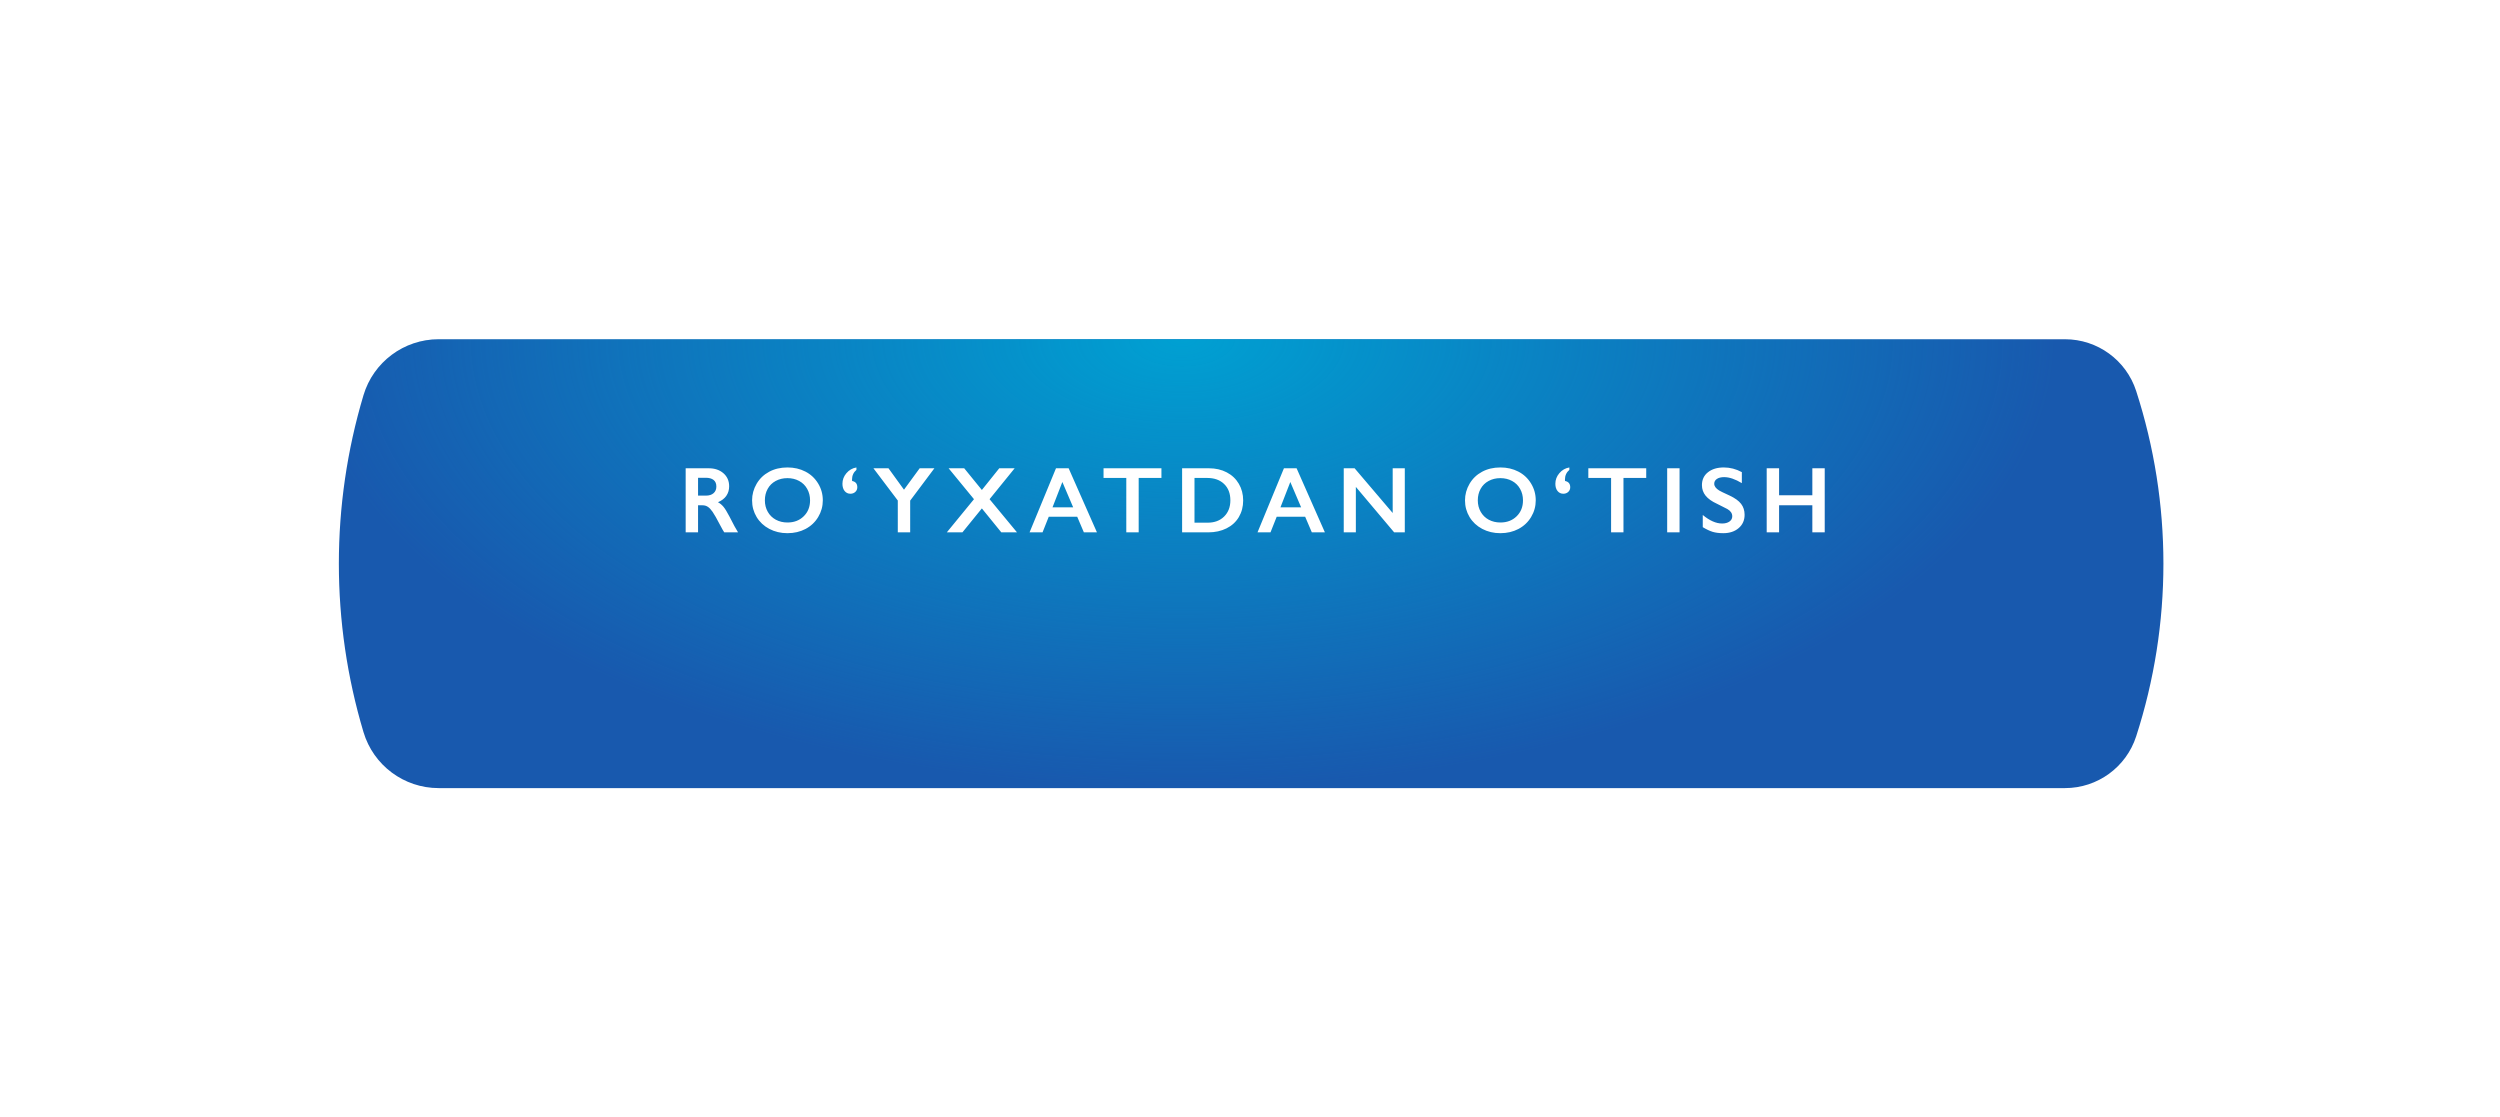 <?xml version="1.0" encoding="UTF-8"?> <svg xmlns="http://www.w3.org/2000/svg" width="479" height="214" viewBox="0 0 479 214" fill="none"><g filter="url(#filter0_ddiii_91_437)"><path d="M69.644 62.727C71.546 56.361 77.401 52 84.044 52H395.661C401.873 52 407.376 56.003 409.289 61.913V61.913C416.252 83.421 416.252 106.578 409.289 128.087V128.087C407.376 133.997 401.873 138 395.661 138H84.044C77.401 138 71.546 133.639 69.644 127.273V127.273C63.352 106.218 63.352 83.782 69.644 62.727V62.727Z" fill="#1859AE"></path><path d="M69.644 62.727C71.546 56.361 77.401 52 84.044 52H395.661C401.873 52 407.376 56.003 409.289 61.913V61.913C416.252 83.421 416.252 106.578 409.289 128.087V128.087C407.376 133.997 401.873 138 395.661 138H84.044C77.401 138 71.546 133.639 69.644 127.273V127.273C63.352 106.218 63.352 83.782 69.644 62.727V62.727Z" fill="url(#paint0_radial_91_437)"></path></g><g filter="url(#filter1_d_91_437)"><path d="M135.795 88.722C136.949 88.722 137.89 89.041 138.616 89.68C139.343 90.318 139.706 91.15 139.706 92.176C139.706 92.873 139.525 93.482 139.161 94.004C138.804 94.519 138.271 94.927 137.562 95.226C137.954 95.436 138.303 95.724 138.608 96.087C138.912 96.45 139.29 97.062 139.741 97.924C140.491 99.412 141.048 100.438 141.411 101H138.766C138.584 100.73 138.338 100.3 138.028 99.708C137.348 98.401 136.85 97.522 136.533 97.071C136.217 96.614 135.912 96.292 135.619 96.105C135.326 95.911 134.99 95.814 134.609 95.814H133.747V101H131.374V88.722H135.795ZM135.259 93.96C135.88 93.96 136.366 93.805 136.718 93.494C137.075 93.184 137.254 92.759 137.254 92.22C137.254 91.657 137.078 91.238 136.727 90.963C136.375 90.682 135.874 90.541 135.224 90.541H133.747V93.96H135.259ZM150.884 88.564C152.155 88.564 153.298 88.827 154.312 89.355C155.331 89.876 156.143 90.632 156.746 91.622C157.35 92.606 157.651 93.688 157.651 94.865C157.651 96.014 157.356 97.08 156.764 98.064C156.178 99.043 155.369 99.805 154.338 100.35C153.313 100.889 152.155 101.158 150.866 101.158C149.595 101.158 148.438 100.883 147.395 100.332C146.358 99.781 145.549 99.025 144.969 98.064C144.389 97.098 144.099 96.031 144.099 94.865C144.099 93.74 144.389 92.683 144.969 91.692C145.549 90.702 146.349 89.935 147.368 89.39C148.388 88.839 149.56 88.564 150.884 88.564ZM146.551 94.865C146.551 95.68 146.735 96.412 147.105 97.062C147.474 97.713 147.986 98.217 148.643 98.574C149.305 98.932 150.052 99.11 150.884 99.11C152.144 99.11 153.178 98.715 153.986 97.924C154.801 97.133 155.208 96.113 155.208 94.865C155.208 94.051 155.024 93.318 154.654 92.668C154.291 92.012 153.776 91.505 153.108 91.147C152.445 90.79 151.698 90.611 150.866 90.611C150.034 90.611 149.284 90.793 148.616 91.156C147.954 91.514 147.444 92.018 147.087 92.668C146.73 93.312 146.551 94.045 146.551 94.865ZM164.092 89.029C163.529 89.504 163.248 90.128 163.248 90.901L163.266 91.156C163.928 91.285 164.259 91.686 164.259 92.36C164.259 92.724 164.13 93.022 163.872 93.257C163.62 93.485 163.31 93.6 162.94 93.6C162.483 93.6 162.114 93.427 161.833 93.081C161.552 92.735 161.411 92.272 161.411 91.692C161.411 90.936 161.666 90.26 162.176 89.662C162.686 89.059 163.324 88.692 164.092 88.564V89.029ZM170.233 88.722L173.204 92.826L176.21 88.722H179.031L174.39 94.918V101H172.017V94.9L167.35 88.722H170.233ZM184.742 88.722L188.126 92.879L191.457 88.722H194.41L189.602 94.645L194.858 101H191.852L188.126 96.412L184.399 101H181.411L186.614 94.645L181.754 88.722H184.742ZM204.752 88.722L210.175 101H207.67L206.396 98.012H200.938L199.751 101H197.264L202.327 88.722H204.752ZM201.659 96.21H205.623L203.548 91.35L201.659 96.21ZM222.531 88.722V90.576H218.171V101H215.798V90.576H211.439V88.722H222.531ZM231.634 88.722C232.911 88.722 234.048 88.982 235.044 89.504C236.04 90.025 236.814 90.758 237.364 91.701C237.915 92.644 238.191 93.705 238.191 94.883C238.191 96.084 237.912 97.15 237.356 98.082C236.805 99.008 236.02 99.726 235 100.235C233.981 100.745 232.812 101 231.493 101H226.492V88.722H231.634ZM231.388 99.145C232.7 99.145 233.752 98.753 234.543 97.968C235.34 97.177 235.738 96.143 235.738 94.865C235.738 93.541 235.337 92.495 234.534 91.728C233.737 90.96 232.662 90.576 231.309 90.576H228.865V99.145H231.388ZM248.428 88.722L253.851 101H251.346L250.071 98.012H244.613L243.427 101H240.939L246.002 88.722H248.428ZM245.334 96.21H249.298L247.224 91.35L245.334 96.21ZM259.544 88.722L266.839 97.291V88.722H269.159V101H267.12L259.781 92.29V101H257.461V88.722H259.544ZM287.48 88.564C288.751 88.564 289.894 88.827 290.908 89.355C291.927 89.876 292.739 90.632 293.342 91.622C293.946 92.606 294.248 93.688 294.248 94.865C294.248 96.014 293.952 97.08 293.36 98.064C292.774 99.043 291.965 99.805 290.934 100.35C289.909 100.889 288.751 101.158 287.462 101.158C286.191 101.158 285.034 100.883 283.991 100.332C282.954 99.781 282.145 99.025 281.565 98.064C280.985 97.098 280.695 96.031 280.695 94.865C280.695 93.74 280.985 92.683 281.565 91.692C282.145 90.702 282.945 89.935 283.964 89.39C284.984 88.839 286.156 88.564 287.48 88.564ZM283.147 94.865C283.147 95.68 283.332 96.412 283.701 97.062C284.07 97.713 284.583 98.217 285.239 98.574C285.901 98.932 286.648 99.11 287.48 99.11C288.74 99.11 289.774 98.715 290.583 97.924C291.397 97.133 291.804 96.113 291.804 94.865C291.804 94.051 291.62 93.318 291.251 92.668C290.887 92.012 290.372 91.505 289.704 91.147C289.042 90.79 288.294 90.611 287.462 90.611C286.63 90.611 285.88 90.793 285.212 91.156C284.55 91.514 284.041 92.018 283.683 92.668C283.326 93.312 283.147 94.045 283.147 94.865ZM300.688 89.029C300.125 89.504 299.844 90.128 299.844 90.901L299.862 91.156C300.524 91.285 300.855 91.686 300.855 92.36C300.855 92.724 300.726 93.022 300.468 93.257C300.216 93.485 299.906 93.6 299.536 93.6C299.079 93.6 298.71 93.427 298.429 93.081C298.148 92.735 298.007 92.272 298.007 91.692C298.007 90.936 298.262 90.26 298.772 89.662C299.282 89.059 299.92 88.692 300.688 88.564V89.029ZM315.416 88.722V90.576H311.057V101H308.684V90.576H304.324V88.722H315.416ZM321.804 88.722V101H319.431V88.722H321.804ZM330.283 88.564C331.478 88.564 332.63 88.862 333.737 89.46V91.569C332.466 90.802 331.338 90.418 330.353 90.418C329.756 90.418 329.287 90.535 328.947 90.769C328.613 90.998 328.446 91.306 328.446 91.692C328.446 92.155 328.76 92.583 329.387 92.976C329.562 93.093 330.239 93.421 331.417 93.96C332.425 94.435 333.151 94.962 333.597 95.542C334.042 96.122 334.265 96.819 334.265 97.634C334.265 98.689 333.884 99.541 333.122 100.191C332.366 100.836 331.385 101.158 330.178 101.158C329.392 101.158 328.716 101.073 328.147 100.903C327.585 100.728 326.952 100.429 326.249 100.007V97.669C327.561 98.759 328.798 99.304 329.958 99.304C330.538 99.304 331.007 99.178 331.364 98.926C331.722 98.674 331.9 98.34 331.9 97.924C331.9 97.356 331.59 96.893 330.969 96.535C330.453 96.254 329.788 95.917 328.974 95.524C328.007 95.085 327.283 94.572 326.803 93.986C326.328 93.4 326.091 92.721 326.091 91.947C326.091 90.916 326.474 90.096 327.242 89.486C328.01 88.871 329.023 88.564 330.283 88.564ZM340.872 88.722V93.89H347.244V88.722H349.617V101H347.244V95.814H340.872V101H338.499V88.722H340.872Z" fill="white"></path></g><defs><filter id="filter0_ddiii_91_437" x="0.925" y="0" width="477.586" height="214" filterUnits="userSpaceOnUse" color-interpolation-filters="sRGB"><feFlood flood-opacity="0" result="BackgroundImageFix"></feFlood><feColorMatrix in="SourceAlpha" type="matrix" values="0 0 0 0 0 0 0 0 0 0 0 0 0 0 0 0 0 0 127 0" result="hardAlpha"></feColorMatrix><feOffset dy="12"></feOffset><feGaussianBlur stdDeviation="32"></feGaussianBlur><feComposite in2="hardAlpha" operator="out"></feComposite><feColorMatrix type="matrix" values="0 0 0 0 0.137 0 0 0 0 0.235 0 0 0 0 0.627 0 0 0 0.75 0"></feColorMatrix><feBlend mode="normal" in2="BackgroundImageFix" result="effect1_dropShadow_91_437"></feBlend><feColorMatrix in="SourceAlpha" type="matrix" values="0 0 0 0 0 0 0 0 0 0 0 0 0 0 0 0 0 0 127 0" result="hardAlpha"></feColorMatrix><feOffset dy="1"></feOffset><feGaussianBlur stdDeviation="4"></feGaussianBlur><feComposite in2="hardAlpha" operator="out"></feComposite><feColorMatrix type="matrix" values="0 0 0 0 0 0 0 0 0 0 0 0 0 0 0 0 0 0 0.2 0"></feColorMatrix><feBlend mode="normal" in2="effect1_dropShadow_91_437" result="effect2_dropShadow_91_437"></feBlend><feBlend mode="normal" in="SourceGraphic" in2="effect2_dropShadow_91_437" result="shape"></feBlend><feColorMatrix in="SourceAlpha" type="matrix" values="0 0 0 0 0 0 0 0 0 0 0 0 0 0 0 0 0 0 127 0" result="hardAlpha"></feColorMatrix><feOffset></feOffset><feGaussianBlur stdDeviation="12"></feGaussianBlur><feComposite in2="hardAlpha" operator="arithmetic" k2="-1" k3="1"></feComposite><feColorMatrix type="matrix" values="0 0 0 0 0.137 0 0 0 0 0.235 0 0 0 0 0.627 0 0 0 0.5 0"></feColorMatrix><feBlend mode="normal" in2="shape" result="effect3_innerShadow_91_437"></feBlend><feColorMatrix in="SourceAlpha" type="matrix" values="0 0 0 0 0 0 0 0 0 0 0 0 0 0 0 0 0 0 127 0" result="hardAlpha"></feColorMatrix><feOffset></feOffset><feGaussianBlur stdDeviation="10"></feGaussianBlur><feComposite in2="hardAlpha" operator="arithmetic" k2="-1" k3="1"></feComposite><feColorMatrix type="matrix" values="0 0 0 0 0 0 0 0 0 0.627 0 0 0 0 0.824 0 0 0 0.5 0"></feColorMatrix><feBlend mode="normal" in2="effect3_innerShadow_91_437" result="effect4_innerShadow_91_437"></feBlend><feColorMatrix in="SourceAlpha" type="matrix" values="0 0 0 0 0 0 0 0 0 0 0 0 0 0 0 0 0 0 127 0" result="hardAlpha"></feColorMatrix><feOffset></feOffset><feGaussianBlur stdDeviation="2"></feGaussianBlur><feComposite in2="hardAlpha" operator="arithmetic" k2="-1" k3="1"></feComposite><feColorMatrix type="matrix" values="0 0 0 0 1 0 0 0 0 1 0 0 0 0 1 0 0 0 0.25 0"></feColorMatrix><feBlend mode="normal" in2="effect4_innerShadow_91_437" result="effect5_innerShadow_91_437"></feBlend></filter><filter id="filter1_d_91_437" x="129.375" y="87.564" width="222.242" height="16.595" filterUnits="userSpaceOnUse" color-interpolation-filters="sRGB"><feFlood flood-opacity="0" result="BackgroundImageFix"></feFlood><feColorMatrix in="SourceAlpha" type="matrix" values="0 0 0 0 0 0 0 0 0 0 0 0 0 0 0 0 0 0 127 0" result="hardAlpha"></feColorMatrix><feOffset dy="1"></feOffset><feGaussianBlur stdDeviation="1"></feGaussianBlur><feComposite in2="hardAlpha" operator="out"></feComposite><feColorMatrix type="matrix" values="0 0 0 0 0 0 0 0 0 0 0 0 0 0 0 0 0 0 0.15 0"></feColorMatrix><feBlend mode="normal" in2="BackgroundImageFix" result="effect1_dropShadow_91_437"></feBlend><feBlend mode="normal" in="SourceGraphic" in2="effect1_dropShadow_91_437" result="shape"></feBlend></filter><radialGradient id="paint0_radial_91_437" cx="0" cy="0" r="1" gradientUnits="userSpaceOnUse" gradientTransform="translate(226.505 52) rotate(90) scale(86 166.505)"><stop stop-color="#00A0D2"></stop><stop offset="1" stop-color="#00A0D2" stop-opacity="0"></stop></radialGradient></defs></svg> 